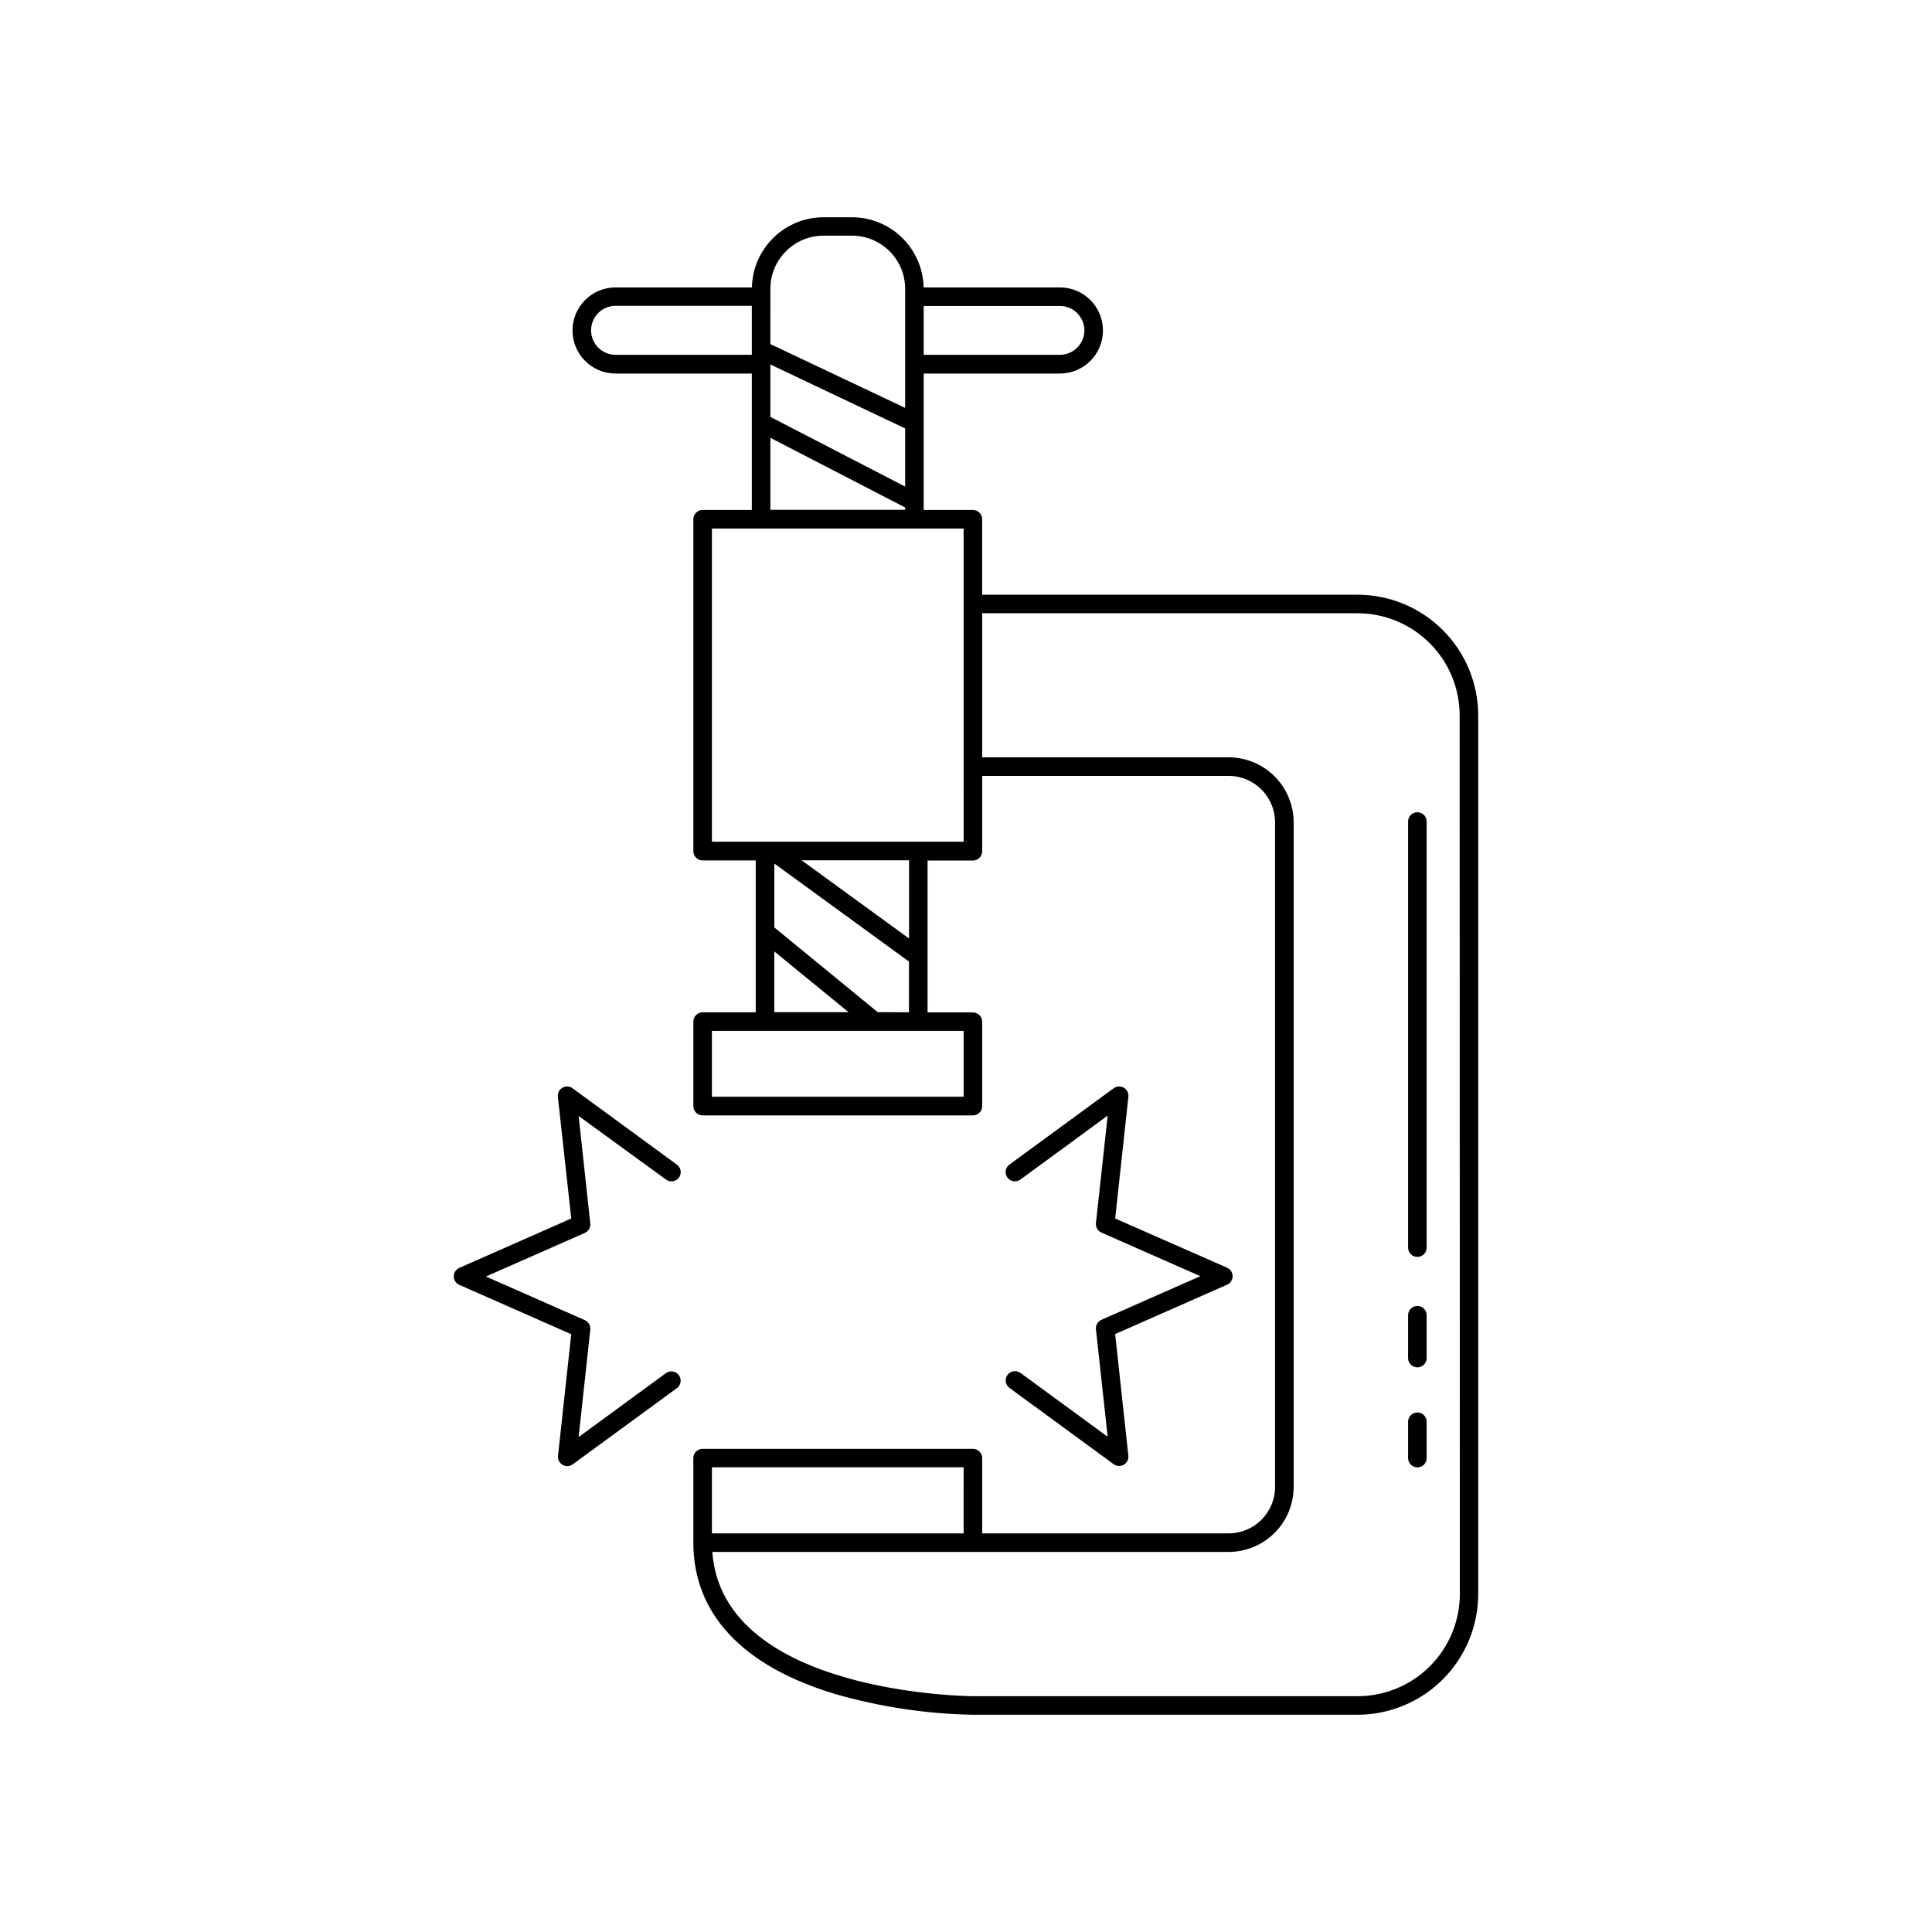 <?xml version="1.0" encoding="UTF-8"?>
<!-- Uploaded to: ICON Repo, www.svgrepo.com, Generator: ICON Repo Mixer Tools -->
<svg fill="#000000" width="800px" height="800px" version="1.1" viewBox="144 144 512 512" xmlns="http://www.w3.org/2000/svg">
 <g>
  <path d="m503.76 301.6h-99.473v-19.996c0-0.652-0.258-1.277-0.723-1.738-0.461-0.461-1.086-0.719-1.738-0.719h-13.039v-36.152h36.094c6.305 0 11.414-5.113 11.414-11.414 0-6.305-5.109-11.414-11.414-11.414h-36.113c-0.105-4.965-2.152-9.688-5.695-13.16-3.547-3.473-8.312-5.422-13.273-5.43h-7.566c-4.965 0.008-9.73 1.957-13.273 5.43-3.547 3.473-5.594 8.195-5.699 13.16h-36.125c-6.301 0-11.414 5.109-11.414 11.414 0 6.301 5.113 11.414 11.414 11.414h36.102v36.152h-13.035c-1.359 0-2.461 1.102-2.461 2.457v87.961c0 0.652 0.262 1.277 0.723 1.742 0.461 0.461 1.086 0.719 1.738 0.719h14.07v40.246h-14.07c-1.359 0-2.461 1.102-2.461 2.461v22.406c0 0.652 0.262 1.277 0.723 1.738 0.461 0.461 1.086 0.719 1.738 0.719h71.625c0.652 0 1.277-0.258 1.738-0.719 0.465-0.461 0.723-1.086 0.723-1.738v-22.379c0-0.652-0.258-1.277-0.723-1.738-0.461-0.461-1.086-0.723-1.738-0.723h-12.016v-40.246h12.016v0.004c0.652 0 1.277-0.262 1.738-0.723 0.465-0.461 0.723-1.086 0.723-1.738v-19.977h65.316c6.789 0.012 12.289 5.512 12.301 12.301v176.14c-0.012 6.789-5.512 12.289-12.301 12.301h-65.316v-19.945c0-0.652-0.258-1.281-0.723-1.742-0.461-0.461-1.086-0.719-1.738-0.719h-71.625c-1.359 0-2.461 1.102-2.461 2.461v22.402c0 18.832 12.988 32.707 37.559 40.109 11.883 3.422 24.164 5.273 36.527 5.5h101.93c8.477-0.008 16.605-3.383 22.602-9.379 5.996-5.992 9.367-14.121 9.379-22.602v-232.91c-0.02-8.469-3.398-16.586-9.395-22.57-5.992-5.984-14.117-9.352-22.586-9.359zm-155.6-61.008 35.711 16.945v15.41l-35.711-18.461zm83.219-9.055v0.004c-0.008 3.582-2.91 6.488-6.496 6.492h-36.094v-12.949h36.094c3.586 0.004 6.488 2.91 6.496 6.496zm-83.219-11.02c0.012-7.766 6.309-14.055 14.074-14.062h7.566c7.766 0.008 14.059 6.297 14.07 14.062v31.578l-35.711-16.906zm-41.023 17.516c-3.586 0-6.492-2.906-6.492-6.492 0-3.59 2.906-6.496 6.492-6.496h36.102v12.988zm41.023 21.992 35.711 18.461v0.621h-35.711zm1.031 136.11 19.68 16.098h-19.68zm50.184 38.504-66.711 0.004v-17.449h66.707zm-22.77-22.406-27.406-22.453 0.004-16.934 35.68 25.977v13.441zm8.297-19.523-28.469-20.723h28.469zm14.477-25.645-66.715 0.004v-83h66.707zm-66.715 165.78h66.707l-0.004 17.516h-66.703zm198.21 33.602c-0.012 7.176-2.863 14.051-7.938 19.125-5.074 5.07-11.949 7.926-19.121 7.938h-101.98c-0.68 0-66.332-0.453-69.066-38.227l136.84-0.004c4.566-0.004 8.945-1.82 12.172-5.047 3.227-3.231 5.043-7.606 5.051-12.172v-176.14c-0.008-4.566-1.824-8.941-5.051-12.172-3.227-3.227-7.606-5.043-12.172-5.047h-65.316v-38.18h99.473c7.176 0.008 14.051 2.859 19.125 7.934s7.926 11.949 7.934 19.125z"/>
  <path d="m410.99 508.37c-0.387 0.527-0.547 1.188-0.449 1.832 0.102 0.645 0.453 1.227 0.98 1.613l27.609 20.211h0.004c0.422 0.305 0.934 0.473 1.457 0.473 0.43 0 0.855-0.117 1.23-0.336 0.84-0.488 1.312-1.426 1.207-2.391l-3.504-32.227 29.668-13.086h0.004c0.887-0.395 1.461-1.277 1.461-2.25 0-0.973-0.574-1.855-1.461-2.25l-29.668-13.047 3.504-32.227h-0.004c0.121-0.98-0.359-1.941-1.219-2.434s-1.93-0.422-2.715 0.18l-27.609 20.211-0.004 0.004c-1.086 0.812-1.305 2.356-0.492 3.441 0.816 1.086 2.359 1.309 3.445 0.492l23.113-16.926-3.109 28.48c-0.117 1.066 0.473 2.086 1.457 2.516l26.203 11.551-26.203 11.562v0.004c-0.984 0.43-1.574 1.449-1.457 2.516l3.102 28.469-23.113-16.914c-1.098-0.801-2.633-0.562-3.438 0.531z"/>
  <path d="m323.93 456.09c0.797-1.098 0.559-2.633-0.531-3.441l-27.621-20.211v-0.004c-0.785-0.602-1.855-0.672-2.715-0.18s-1.34 1.453-1.219 2.434l3.543 32.227-29.656 13.086h-0.004c-0.895 0.391-1.477 1.273-1.477 2.25 0 0.977 0.582 1.859 1.477 2.25l29.656 13.086-3.504 32.227h0.004c-0.105 0.969 0.375 1.906 1.219 2.391 0.371 0.223 0.797 0.336 1.23 0.336 0.52 0 1.027-0.164 1.445-0.473l27.621-20.211c1.09-0.816 1.309-2.359 0.492-3.445-0.812-1.086-2.356-1.309-3.441-0.492l-23.105 16.914 3.09-28.469v0.004c0.117-1.066-0.469-2.086-1.445-2.519l-26.215-11.562 26.215-11.551c0.977-0.438 1.562-1.457 1.445-2.519l-3.09-28.469 23.145 16.836c1.09 0.805 2.621 0.586 3.441-0.492z"/>
  <path d="m519.62 359.25c-1.359 0-2.461 1.102-2.461 2.461v112.93c0 1.355 1.102 2.457 2.461 2.457 1.355 0 2.457-1.102 2.457-2.457v-112.93c0.004-0.652-0.254-1.281-0.715-1.742-0.465-0.461-1.09-0.719-1.742-0.719z"/>
  <path d="m519.62 490.09c-1.359 0-2.461 1.098-2.461 2.457v11.355c0 1.359 1.102 2.461 2.461 2.461 1.355 0 2.457-1.102 2.457-2.461v-11.355c0.004-0.652-0.254-1.281-0.715-1.742-0.465-0.461-1.09-0.719-1.742-0.715z"/>
  <path d="m519.62 518.32c-0.656-0.004-1.281 0.254-1.742 0.715-0.465 0.465-0.723 1.09-0.719 1.742v9.637c0 1.355 1.102 2.457 2.461 2.457 1.355 0 2.457-1.102 2.457-2.457v-9.637c0.004-0.652-0.254-1.277-0.715-1.742-0.465-0.461-1.09-0.719-1.742-0.715z"/>
 </g>
</svg>